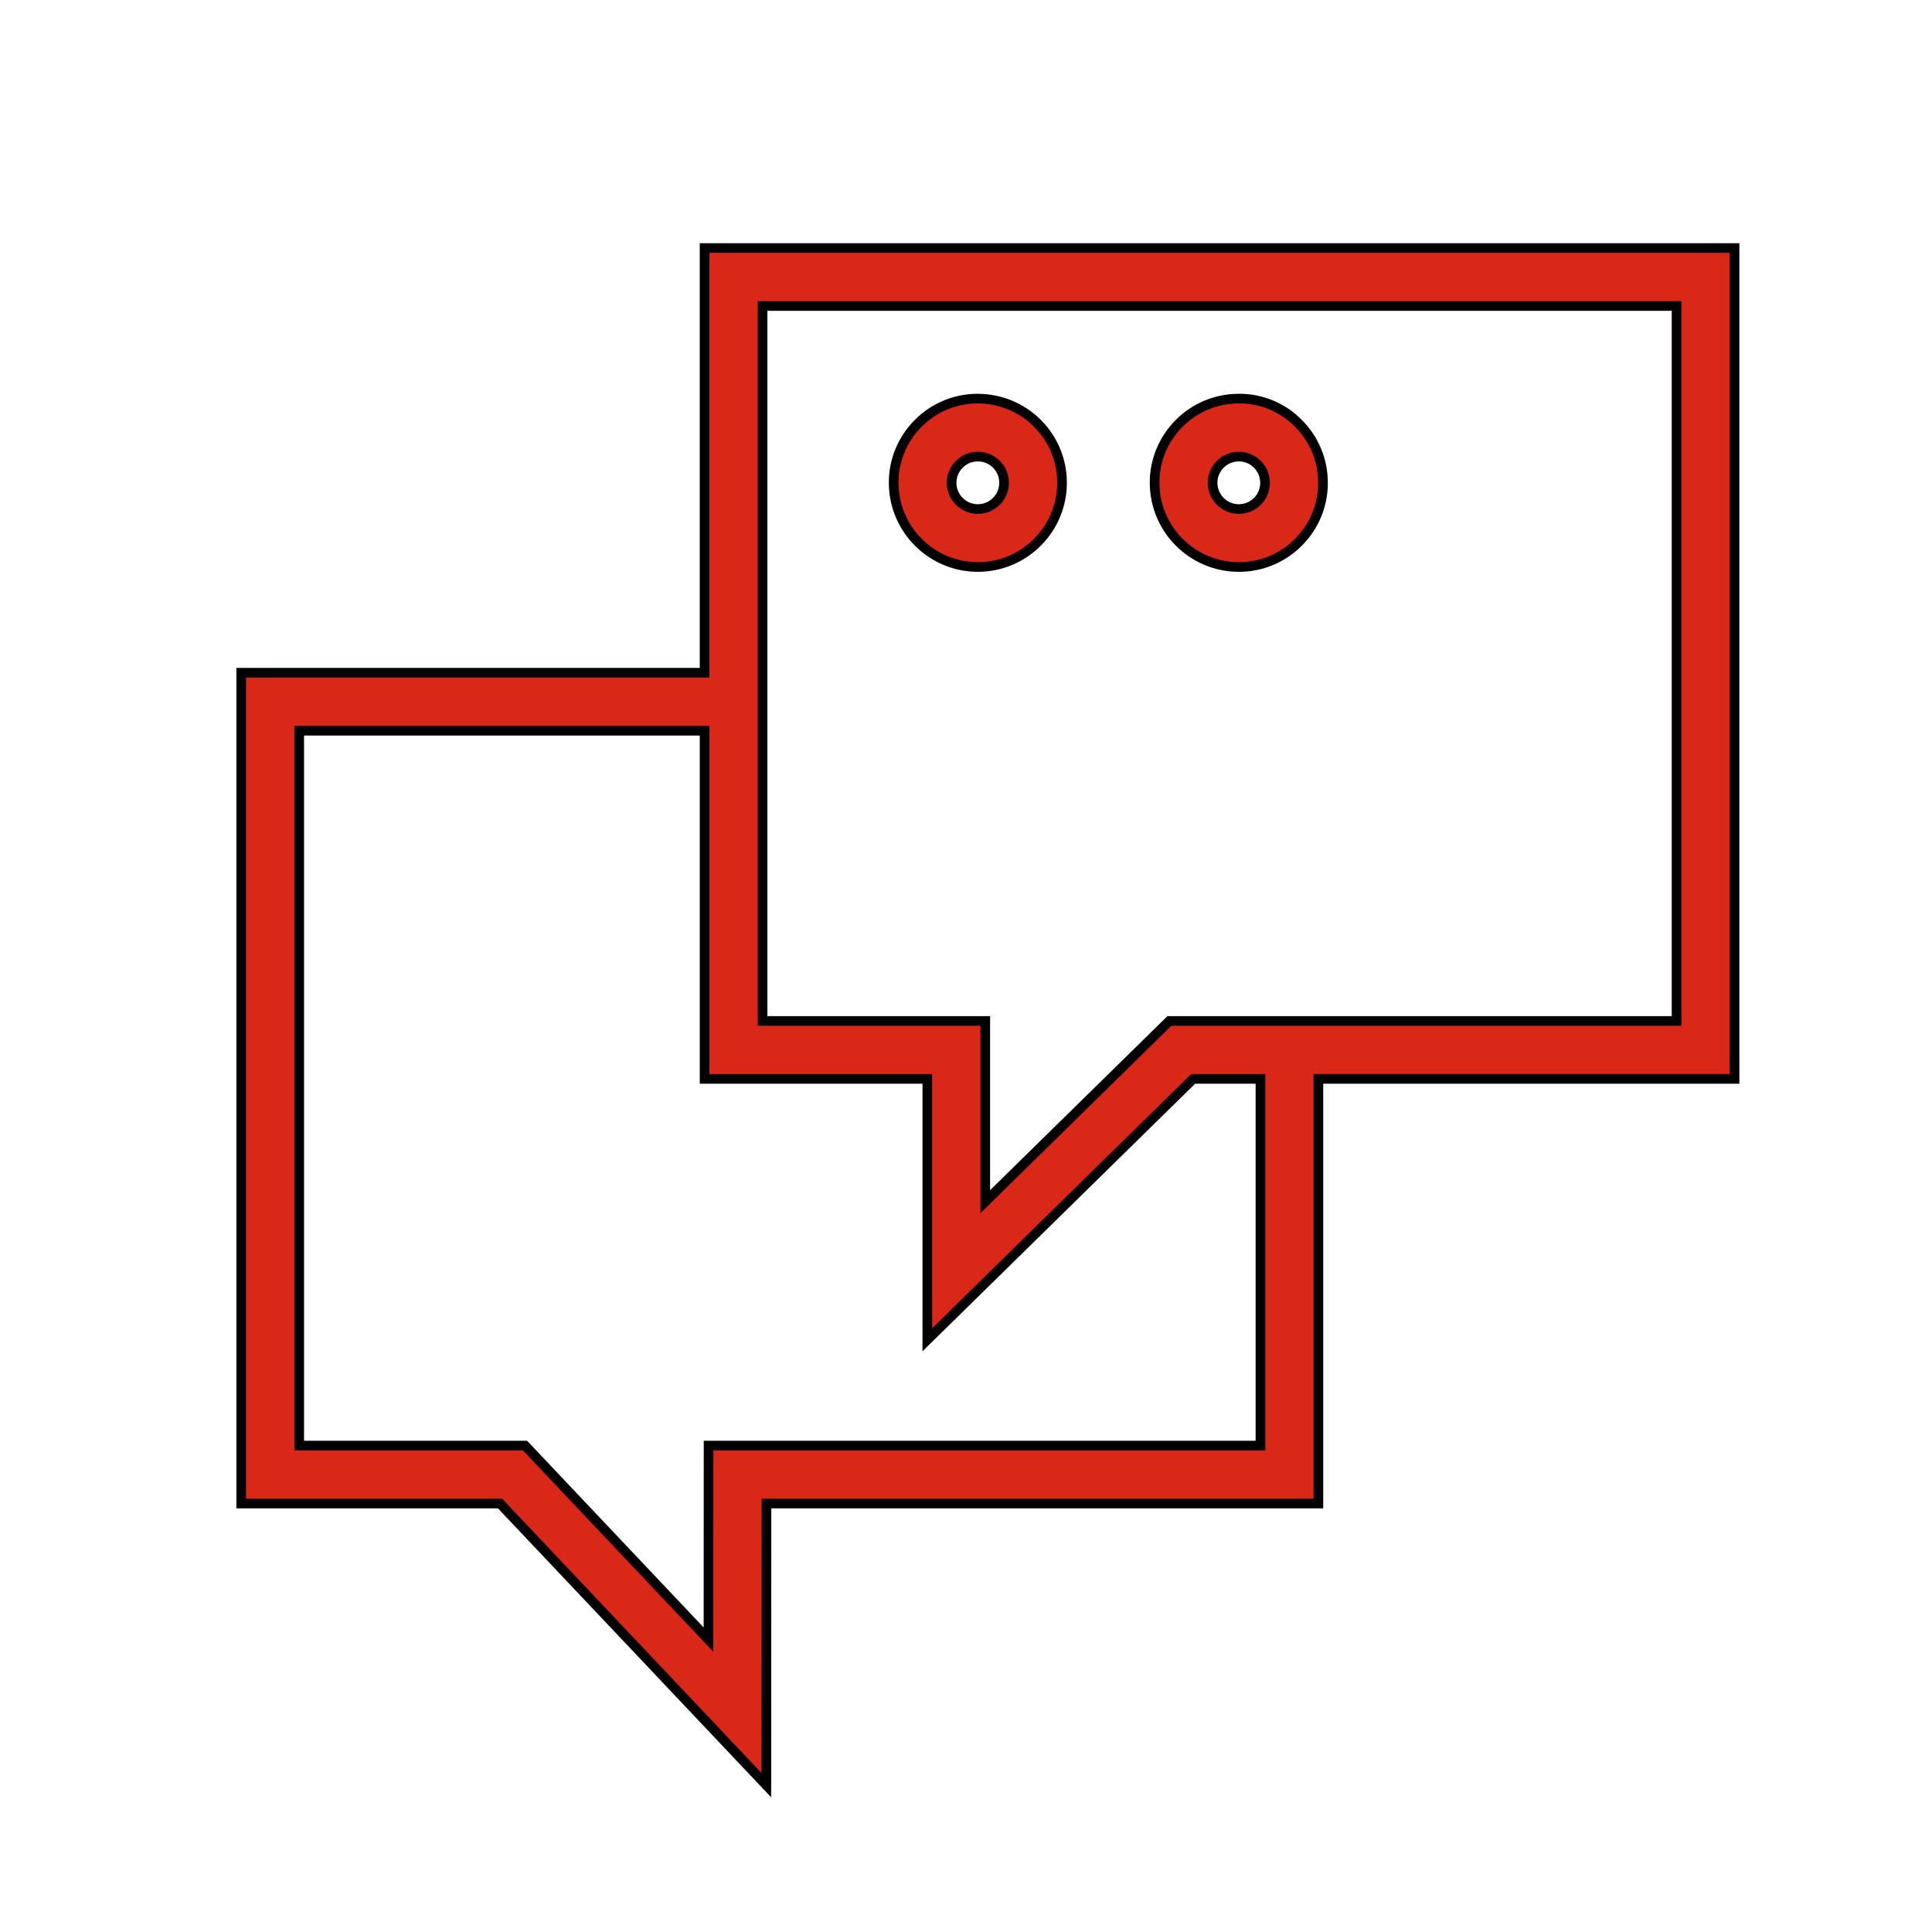 <?xml version="1.0" encoding="UTF-8"?> <svg xmlns="http://www.w3.org/2000/svg" viewBox="0 0 100.00 100.00" data-guides="{&quot;vertical&quot;:[],&quot;horizontal&quot;:[]}"><defs></defs><path fill="#d92718" stroke="black" fill-opacity="1" stroke-width="0.5" stroke-opacity="1" color="rgb(51, 51, 51)" fill-rule="evenodd" id="tSvgcbf09849f0" title="Path 8" d="M89.779 12.839C72.009 12.839 54.239 12.839 36.469 12.839C36.469 20.166 36.469 27.493 36.469 34.82C28.475 34.82 20.48 34.82 12.486 34.82C12.486 49.154 12.486 63.489 12.486 77.823C16.951 77.823 21.417 77.823 25.882 77.823C30.477 82.682 35.071 87.542 39.666 92.401C39.668 87.542 39.671 82.682 39.673 77.823C49.195 77.823 58.718 77.823 68.24 77.823C68.24 70.496 68.24 63.17 68.24 55.843C75.42 55.843 82.599 55.843 89.779 55.843C89.779 41.508 89.779 27.174 89.779 12.839ZM65.241 74.824C55.719 74.824 46.198 74.824 36.676 74.824C36.674 78.171 36.673 81.519 36.671 84.866C33.506 81.519 30.34 78.171 27.175 74.824C23.279 74.824 19.383 74.824 15.487 74.824C15.487 62.49 15.487 50.155 15.487 37.821C22.481 37.821 29.476 37.821 36.47 37.821C36.47 43.829 36.47 49.836 36.47 55.844C40.313 55.844 44.155 55.844 47.998 55.844C47.998 60.345 47.998 64.846 47.998 69.347C52.584 64.846 57.17 60.345 61.756 55.844C62.918 55.844 64.079 55.844 65.241 55.844C65.241 62.171 65.241 68.497 65.241 74.824ZM86.779 52.844C78.029 52.844 69.279 52.844 60.529 52.844C57.352 55.962 54.174 59.081 50.997 62.199C50.997 59.081 50.997 55.962 50.997 52.844C47.154 52.844 43.312 52.844 39.469 52.844C39.469 40.509 39.469 28.174 39.469 15.839C55.239 15.839 71.009 15.839 86.779 15.839C86.779 28.174 86.779 40.509 86.779 52.844Z"></path><path fill="#d92718" stroke="black" fill-opacity="1" stroke-width="0.5" stroke-opacity="1" color="rgb(51, 51, 51)" fill-rule="evenodd" id="tSvg5e327ab2e3" title="Path 9" d="M50.616 29.348C50.621 29.348 50.626 29.348 50.631 29.348C53.036 29.335 54.977 27.379 54.971 24.974C54.967 23.81 54.51 22.717 53.683 21.897C52.856 21.077 51.749 20.635 50.597 20.632C49.44 20.632 48.331 21.097 47.519 21.921C46.702 22.739 46.247 23.85 46.256 25.006C46.269 27.406 48.216 29.345 50.616 29.348ZM49.649 24.034C49.904 23.776 50.245 23.634 50.608 23.633C50.61 23.633 50.612 23.633 50.614 23.633C51.362 23.631 51.97 24.237 51.971 24.985C51.973 25.734 51.368 26.344 50.619 26.349C50.617 26.349 50.616 26.349 50.614 26.349C49.866 26.348 49.259 25.743 49.255 24.995C49.252 24.635 49.394 24.289 49.649 24.034ZM64.123 29.348C64.128 29.348 64.133 29.348 64.138 29.348C65.295 29.346 66.403 28.882 67.215 28.059C68.032 27.241 68.487 26.129 68.478 24.973C68.477 23.817 68.013 22.71 67.191 21.898C66.377 21.076 65.263 20.619 64.106 20.633C62.948 20.634 61.839 21.098 61.025 21.922C60.209 22.74 59.754 23.851 59.762 25.007C59.776 27.407 61.723 29.345 64.123 29.348ZM63.156 24.035C63.412 23.777 63.753 23.635 64.118 23.633C64.12 23.633 64.122 23.633 64.124 23.633C64.483 23.633 64.822 23.773 65.077 24.027C65.334 24.282 65.476 24.623 65.478 24.985C65.478 24.986 65.478 24.986 65.478 24.987C65.479 25.349 65.34 25.69 65.085 25.947C64.83 26.205 64.489 26.347 64.127 26.349C64.125 26.349 64.124 26.349 64.122 26.349C63.374 26.348 62.767 25.743 62.763 24.995C62.76 24.635 62.902 24.29 63.156 24.035Z"></path></svg> 
